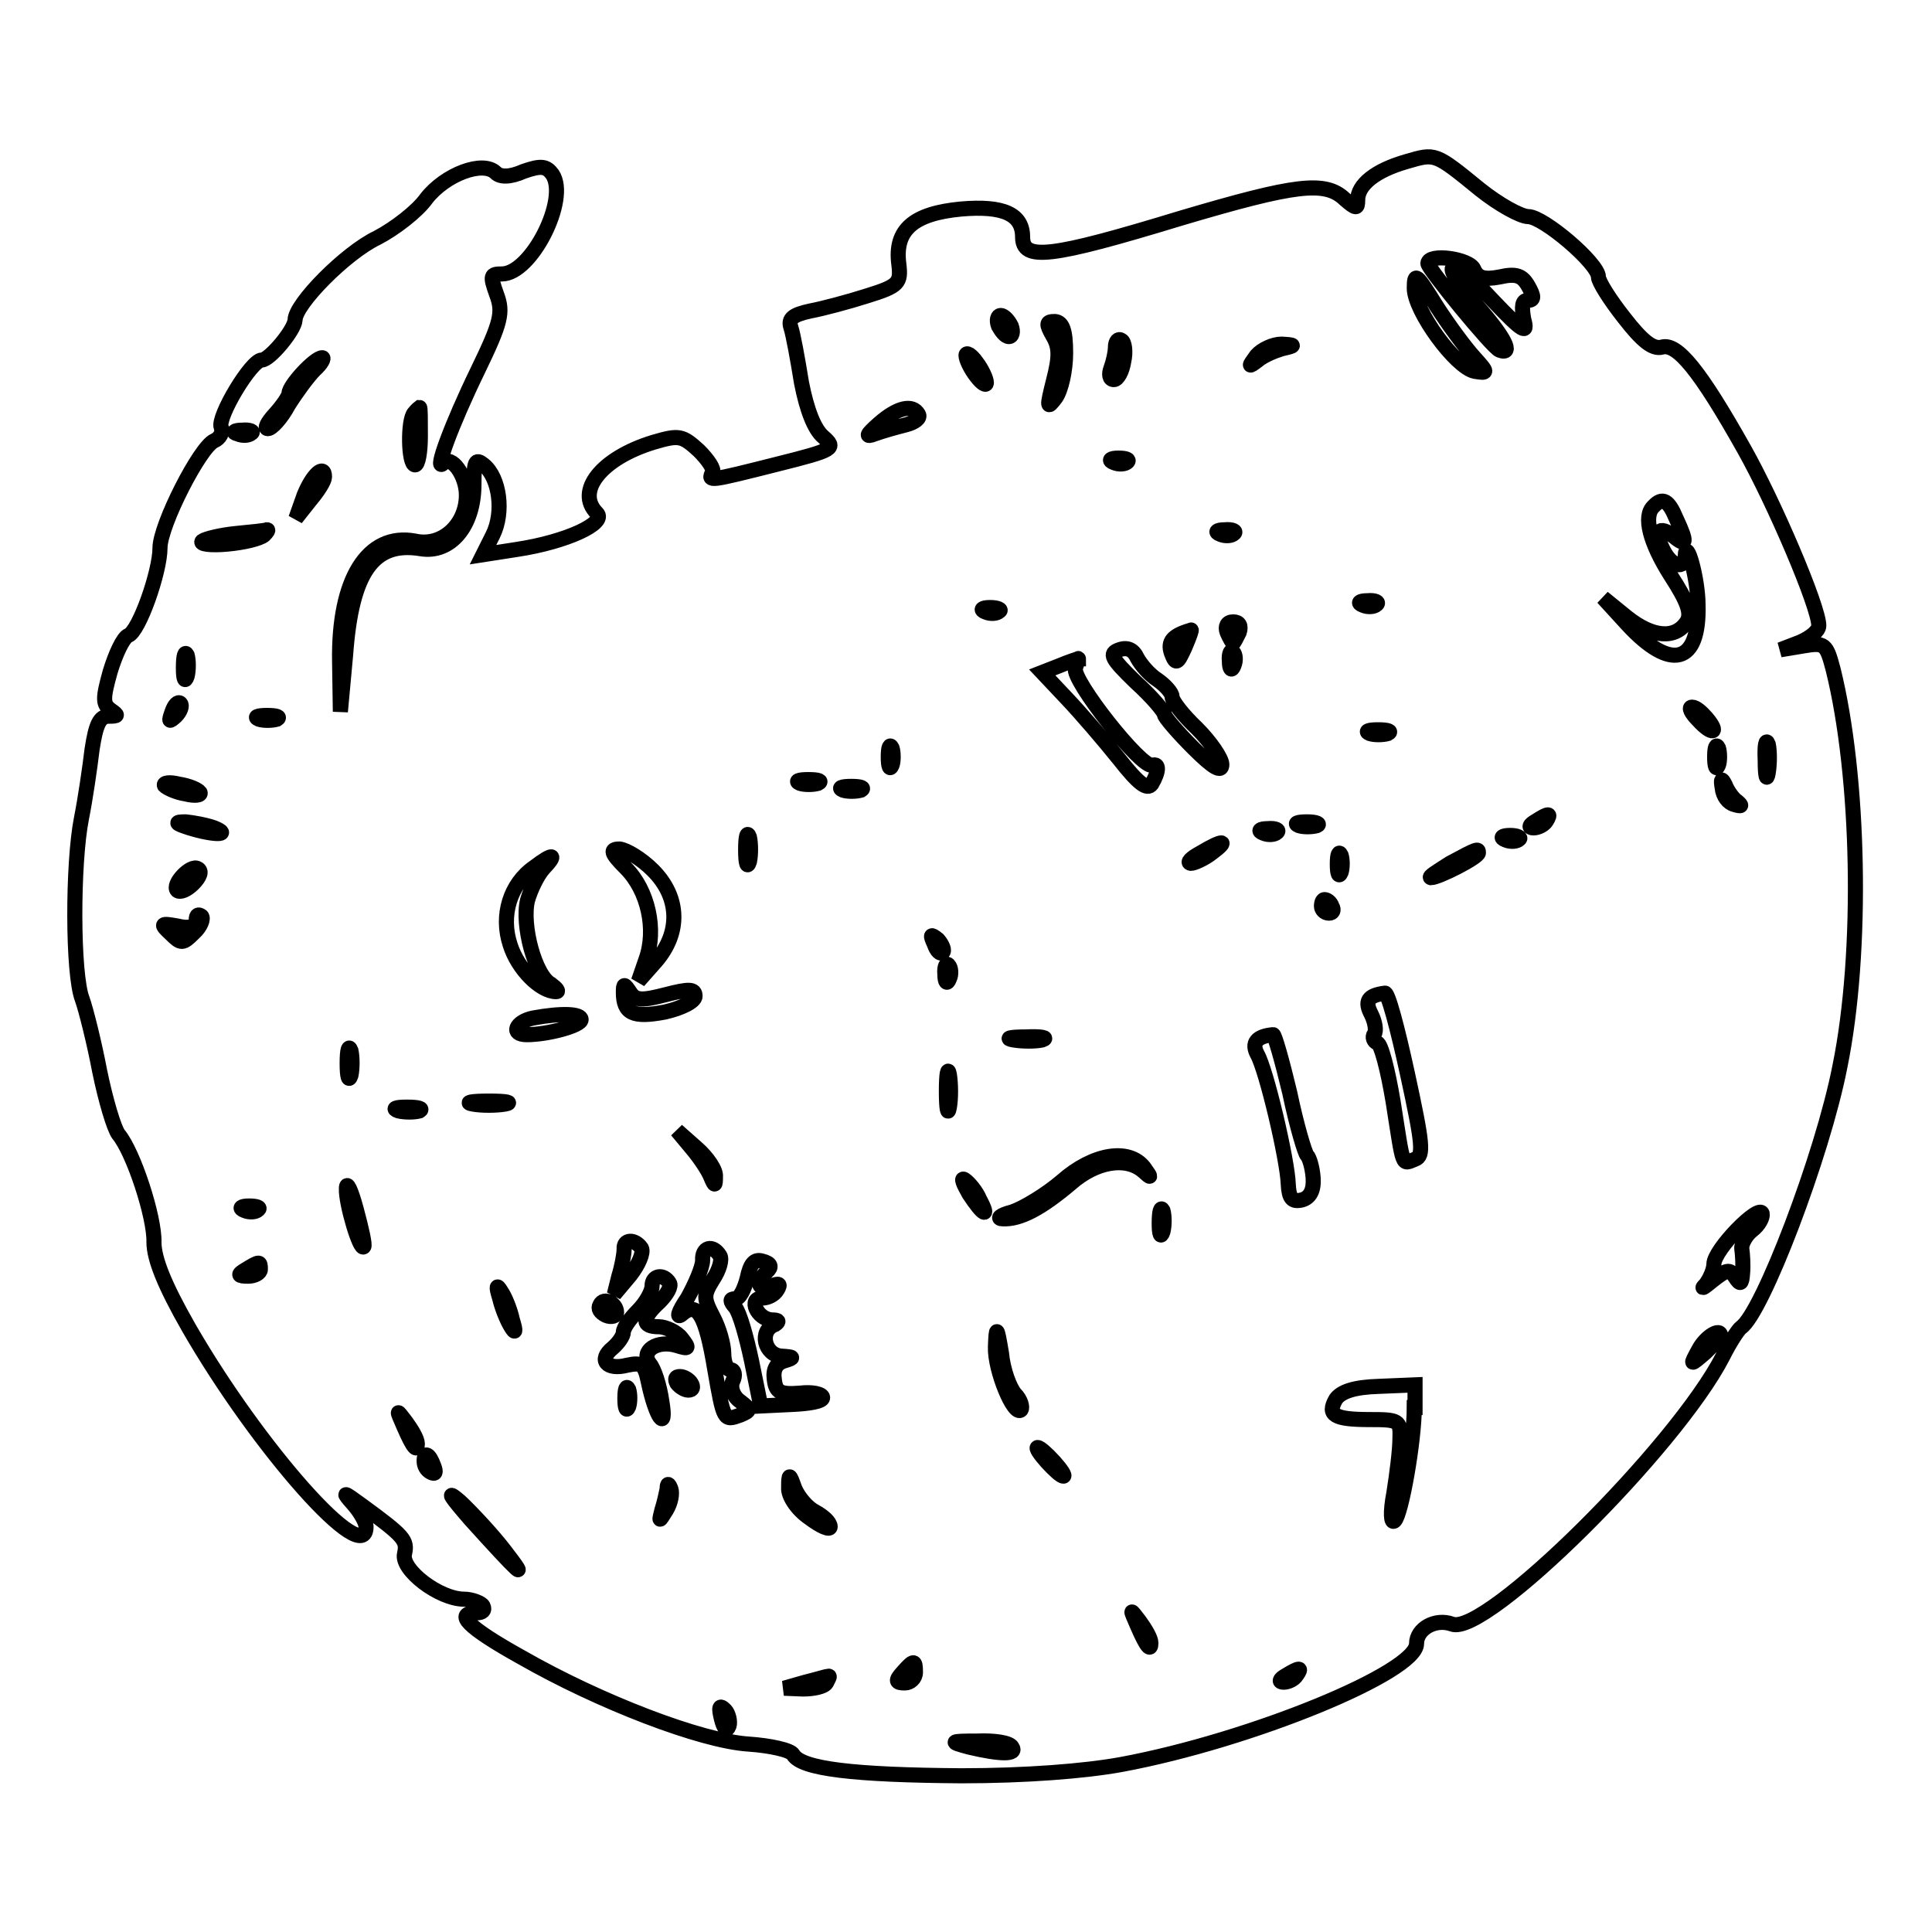 <?xml version="1.0" encoding="utf-8"?>
<!-- Svg Vector Icons : http://www.onlinewebfonts.com/icon -->
<!DOCTYPE svg PUBLIC "-//W3C//DTD SVG 1.1//EN" "http://www.w3.org/Graphics/SVG/1.1/DTD/svg11.dtd">
<svg version="1.1" xmlns="http://www.w3.org/2000/svg" xmlns:xlink="http://www.w3.org/1999/xlink" x="0px" y="0px" viewBox="0 0 256 256" enable-background="new 0 0 256 256" xml:space="preserve">
<g> <g> <path stroke-width="2" fill-opacity="0" stroke="#000000"  d="M186.4,21.4c-4.2,1.2-6.5,3.1-6.5,5.1c0,1.2-0.2,1.2-1.7-0.1c-2.6-2.5-6.5-2-21.7,2.5  c-17.4,5.3-21,5.7-21,2.5c0-3-2.5-4.2-8.2-3.7c-6.2,0.6-8.8,2.7-8.2,7.3c0.3,2.5,0,2.9-4.2,4.2c-2.5,0.8-5.9,1.7-7.5,2  c-2.3,0.5-3,1-2.6,2.2c0.3,0.9,0.9,4.2,1.4,7.3c0.7,3.6,1.7,6.2,2.9,7.2c1.7,1.5,1.5,1.7-6.1,3.6c-9.1,2.3-9.2,2.3-8.6,1.1  c0.3-0.4-0.6-1.7-1.8-2.9c-2.2-2-2.6-2.1-6-1.1c-6.9,2.1-10.4,6.5-7.5,9.4c1.3,1.3-4,3.8-10.6,4.8L64,73.5l1.3-2.6  c1.5-3,0.9-7.6-1.2-9.3c-1.1-0.9-1.3-0.5-1.3,2.6c0,5.5-3.1,9.2-7.1,8.5c-6.2-1-9.1,3.1-9.9,14l-0.7,7.6l-0.1-6.6  c-0.2-10.9,3.7-17.2,10-16c3.6,0.8,6.8-2.2,6.8-6.1c0-2.6-2-5.4-3.1-4.2c-1.2,1.2,1.1-5.1,4.6-12.3c3.1-6.4,3.4-7.7,2.5-10.1  c-0.9-2.5-0.8-2.7,0.7-2.7c3.9,0,8.9-9.9,6.7-13.2c-0.8-1.1-1.5-1.2-3.8-0.4c-1.8,0.8-3.1,0.8-3.7,0.2c-1.7-1.7-6.7,0.2-9.2,3.4  c-1.2,1.7-4.2,4-6.5,5.2c-4.2,2-10.9,8.8-10.9,10.9c-0.1,1.4-3.4,5.3-4.4,5.3c-1.4,0-5.9,7.5-5.4,8.9c0.3,0.7-0.2,1.5-0.9,1.8  c-1.9,0.8-7.2,11.2-7.2,14.2c0,3.2-2.8,11.1-4.2,11.6c-0.7,0.3-1.7,2.5-2.4,4.8c-1,3.6-1,4.3,0.1,5.1c1,0.7,1,0.8-0.3,0.8  c-1.2,0-1.7,1.1-2.2,4.4c-0.3,2.5-0.9,6.6-1.4,9.1c-1.2,6-1.2,20.7,0.1,24c0.5,1.4,1.6,5.8,2.3,9.5c0.8,3.9,1.9,7.6,2.5,8.4  c2,2.4,4.8,11,4.7,14.3c0,2.2,1.4,5.7,4.6,11.3c9.2,16,23.5,32.1,23.5,26.4c0-0.6-0.8-2-1.7-3c-1.5-1.7-1.4-1.7,1.2,0.2  c5.6,4.1,6,4.6,5.6,6.4c-0.5,2.1,4.6,6,7.9,6c1,0,2.3,0.5,2.5,0.9c0.3,0.6-0.1,0.9-0.8,0.9c-3.1,0-1.3,1.9,5.9,5.9  c10.3,5.9,23.8,11.1,30.1,11.5c2.9,0.2,5.6,0.8,5.9,1.4c1.1,1.9,8.1,2.7,22.3,2.8c8.4,0,16.3-0.6,21.2-1.5  c17.2-3.2,39.1-12.2,39.1-16c0-2,2.5-3.4,4.7-2.6c4.4,1.7,29.7-23.4,35.9-35.5c0.9-1.8,2-3.5,2.4-3.8c2.8-1.9,10.8-22.8,13.1-34.6  c3.1-15.2,2.6-38.5-0.9-52.6c-0.9-3.4-1.1-3.6-4-3.1l-3,0.5l2.6-1c1.4-0.6,2.5-1.5,2.5-2.2c0-2.5-5.9-16.3-9.9-23.4  c-5.9-10.5-8.9-14.1-10.9-13.5c-1.2,0.3-2.6-0.8-5-3.9c-1.9-2.4-3.4-4.8-3.4-5.4c0-1.8-7.3-8-9.3-8c-1,0-3.9-1.6-6.4-3.6  C190.1,20.2,190.2,20.3,186.4,21.4z M195.3,35.7c0.5,1.1,1.3,1.4,3.4,1c2.2-0.5,3-0.2,3.8,1.2c0.8,1.4,0.8,1.9-0.1,1.9  c-0.7,0-0.8,0.8-0.5,2.5c0.6,2.1-0.1,1.7-4.1-2.5c-5.7-6.2-7.6-5.6-2.1,0.7c3.7,4.2,4.9,6.6,3,5.9c-0.9-0.3-9.5-10.8-9.5-11.5  C189.3,33.5,194.8,34.3,195.3,35.7z M195.3,47.3c1.9,2.1,1.9,2.2,0.1,1.9c-2.5-0.5-8-8-8-11c0-2.2,0.3-1.9,2.9,2.3  C191.9,43,194.2,46.1,195.3,47.3z M134,43.2c0.3,0.8,0.1,1.4-0.3,1.4c-0.5,0-1-0.7-1.4-1.4c-0.3-0.8-0.1-1.4,0.3-1.4  C133,41.8,133.6,42.4,134,43.2z M141.2,46.8c0,2.3-0.6,4.9-1.3,5.9c-1.2,1.6-1.2,1.3-0.3-2.3c0.8-3.1,0.8-4.4-0.1-5.9  c-0.9-1.6-0.9-1.9,0.3-1.9C140.8,42.7,141.2,43.8,141.2,46.8z M148.9,47.9c-0.2,1.3-0.8,2.4-1.3,2.4c-0.6,0-0.7-0.7-0.4-1.5  s0.6-2.1,0.6-2.8c0-0.8,0.4-1.2,0.8-0.9C149,45.3,149.2,46.6,148.9,47.9z M169.9,46.2c-1,0.3-2.5,0.9-3.3,1.6  c-1.2,0.9-1.2,0.8-0.1-0.7c0.7-0.8,2.2-1.5,3.3-1.5C171.7,45.7,171.7,45.8,169.9,46.2z M130.7,50.7c0,0.5-0.6,0.1-1.3-0.8  c-0.8-1-1.4-2.3-1.4-2.8c0-0.5,0.7-0.1,1.4,0.9C130.1,48.9,130.7,50.2,130.7,50.7z M41.7,49c-0.9,0.9-2.5,3.1-3.5,4.7  c-0.9,1.7-2.2,3.1-2.7,3.1c-0.5,0-0.1-0.8,0.9-1.9s1.9-2.4,1.9-2.8c0-1,3.4-4.7,4.4-4.7C43,47.4,42.6,48.2,41.7,49z M55.7,57.8  c0,2.1-0.3,3.8-0.7,3.8c-0.9,0-1-6-0.1-6.9c0.3-0.4,0.7-0.7,0.7-0.7C55.7,54,55.7,55.7,55.7,57.8z M121.7,54.9  c0.3,0.5-0.5,1.1-1.7,1.4c-1.2,0.3-3,0.8-4.1,1.2c-1.3,0.5-1.1,0.1,0.6-1.4C118.9,54,120.9,53.5,121.7,54.9z M33.3,57.4  c-0.3,0.3-1.1,0.4-1.8,0.1C30.7,57.3,31,57,32.1,57C33.1,56.9,33.7,57.2,33.3,57.4z M149.4,61.2c-0.3,0.3-1.1,0.4-1.8,0.1  c-0.8-0.3-0.5-0.6,0.6-0.6C149.2,60.7,149.7,60.9,149.4,61.2z M43,63.2c0,0.5-0.8,1.8-1.9,3.1l-1.9,2.4l1.1-3.1  C41.4,62.9,43,61.4,43,63.2z M222.1,68.7c1.5,3.2,1.4,3.8-0.3,2.4c-2-1.6-2.7-0.7-1.4,1.8c1.1,2.2,2.8,2.6,2.9,0.8  c0.1-2.6,1.7,2.9,1.7,6.5c0.2,7.8-3.6,8.8-9.4,2.5l-3.2-3.5l3.2,2.6c3.4,2.7,6.4,2.9,7.9,0.6c0.7-1.1,0.1-2.7-2.1-6.1  c-2.8-4.4-3.7-7.9-2.3-9.2C220.3,65.8,221.1,66.3,222.1,68.7z M35,70.9c-0.6,0.5-2.7,1-4.9,1.2c-2.2,0.2-3.7,0-3.3-0.4  c0.4-0.3,2.4-0.8,4.4-1c2.1-0.2,4-0.4,4.2-0.5C35.6,70.2,35.4,70.5,35,70.9z M163.5,70.7c-0.3,0.3-1.1,0.4-1.8,0.1  c-0.8-0.3-0.5-0.6,0.6-0.6C163.3,70.1,163.9,70.4,163.5,70.7z M182.4,80.1c-0.3,0.3-1.1,0.4-1.8,0.1c-0.8-0.3-0.5-0.6,0.6-0.6  C182.2,79.5,182.8,79.8,182.4,80.1z M132.4,81c-0.3,0.3-1.1,0.4-1.8,0.1c-0.8-0.3-0.5-0.6,0.6-0.6C132.2,80.5,132.8,80.8,132.4,81  z M164.2,83.8c-0.4,0.8-0.7,1.4-0.8,1.4s-0.5-0.7-0.8-1.4c-0.3-0.8,0-1.4,0.8-1.4S164.5,82.9,164.2,83.8z M157,85.8  c-1,2.2-1.2,2.3-1.8,0.7c-0.5-1.5,0.2-2.3,2.6-3C158,83.3,157.6,84.4,157,85.8z M153.4,90.1c1,0.7,1.9,1.7,1.9,2.2  c0,0.6,1.5,2.5,3.3,4.2c1.8,1.8,3.3,4,3.3,4.8c0,1.1-1.1,0.5-3.8-2.2c-2.1-2.1-3.8-4.1-3.8-4.4c0-0.4-1.7-2.4-3.8-4.3  c-3.3-3.2-3.6-3.8-2.2-4.3c1.1-0.4,1.9,0,2.4,1.1C151.2,88.1,152.3,89.4,153.4,90.1z M24.8,89.6c-0.3,0.9-0.5,0.4-0.5-1.1  c0-1.6,0.2-2.3,0.5-1.7C25,87.5,25,88.8,24.8,89.6z M163.5,88.2c-0.3,0.8-0.6,0.5-0.6-0.6c-0.1-1,0.2-1.6,0.5-1.2  C163.7,86.7,163.8,87.5,163.5,88.2z M142.5,88.5c-0.6,1.5,8.8,13.4,10.2,12.9c0.9-0.3,0.9,0.8-0.1,2.5c-0.6,0.8-1.7,0-4.3-3.3  c-2-2.5-5.1-6.1-6.9-8l-3.3-3.5l2.3-0.9c1.2-0.5,2.4-0.9,2.5-0.9C142.9,87.1,142.8,87.7,142.5,88.5z M23.3,94.9  c-0.9,0.8-1,0.8-0.5-0.6c0.3-0.9,0.8-1.4,1.1-1.1S23.9,94.3,23.3,94.9z M226.1,95.1c1.8,2.1,0.8,2.4-1.1,0.3  c-0.9-0.9-1.3-1.7-0.8-1.7S225.4,94.3,226.1,95.1z M36.7,95.3c-0.7,0.2-1.8,0.2-2.4,0c-0.7-0.3-0.2-0.5,1.1-0.5S37.2,95,36.7,95.3  z M183.9,97.2c-0.7,0.2-1.8,0.2-2.4,0c-0.7-0.3-0.2-0.5,1.1-0.5S184.5,96.9,183.9,97.2z M234.3,102.4c-0.2,1.2-0.4,0.5-0.4-1.6  c-0.1-2.1,0.1-3,0.4-2.2C234.5,99.5,234.5,101.2,234.3,102.4z M118.2,101.4c-0.3,0.7-0.5,0.2-0.5-1.1s0.2-1.8,0.5-1.2  C118.4,99.7,118.4,100.9,118.2,101.4z M227.7,101.4c-0.3,0.7-0.5,0.2-0.5-1.1s0.2-1.8,0.5-1.2C227.9,99.7,227.9,100.9,227.7,101.4  z M26.5,105c0.2,0.4-0.7,0.5-1.9,0.2c-1.3-0.2-2.5-0.8-2.8-1.1c-0.2-0.4,0.7-0.5,1.9-0.2C25,104.1,26.2,104.6,26.5,105z  M108.4,103.8c-0.7,0.2-1.8,0.2-2.4,0c-0.7-0.3-0.2-0.5,1.1-0.5C108.5,103.3,109,103.5,108.4,103.8z M230.2,106.2  c0.7,0.6,0.6,0.7-0.4,0.4c-0.8-0.2-1.5-1.1-1.6-2.2c-0.2-1.2-0.1-1.4,0.4-0.4C228.9,104.8,229.7,105.9,230.2,106.2z M114.1,104.7  c-0.7,0.2-1.8,0.2-2.4,0c-0.7-0.3-0.2-0.5,1.1-0.5S114.6,104.4,114.1,104.7z M204.9,108.8c-0.3,0.5-1.1,0.9-1.7,0.9  c-0.7,0-0.6-0.4,0.3-0.9C205.2,107.7,205.6,107.7,204.9,108.8z M28.4,109.7c2.4,1-0.1,1-3.3,0c-1.9-0.6-2-0.8-0.5-0.8  C25.6,109,27.3,109.3,28.4,109.7z M174.5,109.4c-0.7,0.2-1.8,0.2-2.4,0c-0.7-0.3-0.2-0.5,1.1-0.5S175,109.2,174.5,109.4z  M99.3,114.2c-0.3,0.9-0.5,0.2-0.5-1.6c0-1.8,0.2-2.5,0.5-1.7C99.5,111.8,99.5,113.3,99.3,114.2z M169.2,110.3  c-0.3,0.3-1.1,0.4-1.8,0.1c-0.8-0.3-0.5-0.6,0.6-0.6C169,109.7,169.6,110,169.2,110.3z M201.3,111.2c-0.3,0.3-1.1,0.4-1.8,0.1  c-0.8-0.3-0.5-0.6,0.6-0.6C201.1,110.7,201.6,111,201.3,111.2z M160.6,113c-1,0.8-2.4,1.4-2.8,1.4c-0.6-0.1,0-0.7,1.3-1.4  C162.1,111.2,162.9,111.3,160.6,113z M86.5,115.3c3.6,3.6,3.7,8.3,0.4,12.1l-2.3,2.6l1-2.9c1.4-3.9,0.3-9.1-2.7-12.1  c-2-2-2.1-2.5-0.8-2.5C83,112.6,85,113.8,86.5,115.3z M177.7,115.6c-0.3,0.7-0.5,0.2-0.5-1.1s0.2-1.8,0.5-1.2  C177.9,113.9,177.9,115,177.7,115.6z M195.9,113c0,0.6-5.3,3.3-6.3,3.3c-0.4-0.1,0.8-0.8,2.5-1.9  C195.8,112.4,195.9,112.4,195.9,113z M72,115.1c-0.8,0.9-1.7,2.8-2.1,4.2c-0.8,3.3,1,10,3.1,11.1c0.8,0.6,1.1,1,0.7,1  c-2.1,0-5.1-3-6.1-6.2c-1.3-3.9,0-8.1,3.2-10.3C73.3,113,73.9,113.1,72,115.1z M25.6,117.1c-0.8,0.8-1.7,1.2-2.1,0.9  c-0.8-0.8,1.8-3.5,2.7-2.9C26.8,115.4,26.5,116.2,25.6,117.1z M176.5,120.1c0.3,0.5,0.1,0.9-0.4,0.9c-0.6,0-1-0.5-1-0.9  c0-0.6,0.2-0.9,0.4-0.9C175.8,119.2,176.3,119.5,176.5,120.1z M25.7,123.6c-1.5,1.5-1.7,1.5-3.1,0.1c-1.4-1.3-1.3-1.4,0.9-1  c1.6,0.4,2.5,0.1,2.5-0.8c0-0.7,0.3-0.8,0.7-0.5C27,121.7,26.6,122.8,25.7,123.6z M124.9,126.2c-0.3,0.3-0.8-0.2-1.1-1.1  c-0.6-1.3-0.5-1.4,0.5-0.6C124.9,125.2,125.2,126,124.9,126.2z M125.8,129.7c-0.3,0.8-0.6,0.5-0.6-0.6c-0.1-1,0.2-1.6,0.5-1.2  C126,128.2,126.1,129.1,125.8,129.7z M88.2,131.8c3.1-0.8,3.9-0.8,3.9,0.2c0,0.7-1.8,1.6-4,2.1c-4.2,0.8-5.5,0.2-5.5-2.6  c0-1.2,0.1-1.2,0.9,0C84.2,132.6,85.1,132.6,88.2,131.8z M186.5,142.3c2,9.2,2.2,10.9,1,11.3c-1.8,0.7-1.5,1.3-2.9-7.6  c-0.7-4.2-1.6-7.7-2.1-7.8c-0.5-0.2-0.7-0.8-0.4-1.2s0.1-1.6-0.4-2.6c-0.9-1.7-0.5-2.5,1.8-2.8  C183.9,131.4,185.2,136.3,186.5,142.3z M77,135.1c0,0.8-4.4,2-7.2,2c-2.2,0-1.5-1.7,0.8-2.2C74.4,134.2,77,134.3,77,135.1z  M138.1,137.8c-0.9,0.2-2.6,0.2-3.8,0c-1.2-0.2-0.5-0.4,1.6-0.4C138,137.3,139,137.5,138.1,137.8z M170.9,144.8  c0.9,4.3,2,8,2.3,8.3s0.7,1.6,0.8,3c0.1,1.6-0.4,2.6-1.5,2.9c-1.3,0.3-1.7-0.2-1.8-2.1c-0.1-3.2-2.9-15.1-4.1-17.2  c-0.8-1.5-0.1-2.4,2.1-2.6C168.9,137.1,169.9,140.6,170.9,144.8z M46.5,142.5c-0.3,0.9-0.5,0.2-0.5-1.6c0-1.8,0.2-2.5,0.5-1.7  C46.7,140.1,46.7,141.6,46.5,142.5z M125.8,146.7c-0.2,1.2-0.4,0.3-0.4-2.1c0-2.4,0.2-3.3,0.4-2.2  C126,143.7,126,145.6,125.8,146.7z M66.9,146.3c-1.2,0.2-3.1,0.2-4.2,0c-1.2-0.2-0.3-0.4,2.1-0.4S68,146.1,66.9,146.3z  M55.6,147.2c-0.7,0.2-2,0.2-2.8,0c-0.9-0.3-0.4-0.5,1.1-0.5C55.5,146.7,56.1,146.9,55.6,147.2z M94.8,155.9  c0,1.3-0.1,1.3-0.6,0.1c-0.3-0.8-1.4-2.5-2.5-3.8l-2-2.4l2.6,2.3C93.8,153.4,94.9,155.1,94.8,155.9z M151.6,154.7  c1,1.4,1,1.5-0.1,0.5c-2.3-2-6.3-1.3-9.6,1.6c-3.9,3.3-6.7,4.8-9,4.7c-0.9,0-0.4-0.5,1.2-0.9c1.5-0.5,4.5-2.3,6.6-4.1  C144.9,152.8,149.6,152.1,151.6,154.7z M48.2,165.2c-0.5,0.6-2.4-5.8-2.3-7.7c0-1.1,0.6,0.1,1.3,2.7  C47.9,162.8,48.4,165,48.2,165.2z M129.8,158.9c1.4,2.6,0.5,2.2-1.4-0.7c-0.8-1.4-1.1-2.2-0.6-1.9  C128.4,156.7,129.4,157.9,129.8,158.9z M34.2,160.3c-0.3,0.3-1.1,0.4-1.8,0.1c-0.8-0.3-0.5-0.6,0.6-0.6  C34,159.8,34.6,160,34.2,160.3z M154.1,163.2c-0.3,0.9-0.5,0.4-0.5-1.1c0-1.6,0.2-2.3,0.5-1.7  C154.3,161.1,154.3,162.4,154.1,163.2z M232.2,163c-0.8,0.6-1.5,1.8-1.4,2.5c0.1,0.7,0.2,2.2,0.1,3.2c-0.1,1.5-0.3,1.6-1,0.5  c-0.7-1.1-1.1-1-3,0.5c-1.2,1-1.6,1.2-0.9,0.5c0.6-0.8,1.1-2,1.1-2.7c0-1.9,6-8,6.4-6.7C233.6,161.3,233.1,162.3,232.2,163z  M85,165.4c0.3,0.6-0.4,2.2-1.5,3.6l-2.1,2.5l0.6-2.4c0.4-1.3,0.7-2.9,0.7-3.6C82.6,164.2,84.1,164.1,85,165.4z M95.4,166.4  c0.3,0.5-0.1,1.9-0.9,3.1c-1.3,2.1-1.3,2.5,0,5c0.8,1.5,1.4,3.7,1.4,4.8c0,1.2,0.4,2.2,0.9,2.2c0.5,0,0.7,0.7,0.3,1.5  c-0.4,0.9,0.1,2.1,1,2.7c1.4,1.1,1.4,1.2,0,1.8c-2.2,0.8-2.2,0.8-3.4-6.1c-1.2-7.2-2.3-9-4.3-7.3c-0.8,0.7-0.6-0.2,0.7-2.1  c1-1.8,2-4.1,2-5C93,165.3,94.4,164.8,95.4,166.4z M101.6,168.5c-1.5,1.5-1.2,2.5,0.6,1.9c1-0.4,1.3-0.3,0.8,0.5  c-0.4,0.7-1.3,1.1-2,1.1c-1.9,0-0.7,2.8,1.3,2.9c0.9,0,1,0.2,0.4,0.6c-2.2,0.8-1.4,4.1,0.9,4.2c1.6,0.1,1.7,0.2,0.4,0.6  c-1.1,0.3-1.6,1.1-1.4,2.5c0.2,1.7,0.8,2,3.4,1.8c1.6-0.2,3,0.1,3,0.6s-1.8,0.8-4.1,0.9l-4.1,0.2l-1.2-5.9  c-0.7-3.3-1.6-6.5-2.2-7.2c-0.7-0.8-0.7-1.1,0-1.1c0.6,0,1.2-1.2,1.6-2.7c0.4-2,1-2.6,2-2.3C102.2,167.4,102.3,167.9,101.6,168.5z  M34.5,168.2c0,0.5-0.8,0.9-1.6,0.9c-1.4,0-1.5-0.2-0.3-0.9C34.4,167.1,34.5,167.1,34.5,168.2z M88.7,170c0.3,0.4-0.3,1.5-1.3,2.5  c-2.4,2.2-2.4,3.3-0.1,3.3c0.9,0,2.4,0.7,3,1.5c1.1,1.4,1,1.5-0.6,1c-2.6-0.8-4.9,0.7-3.6,2.4c0.6,0.7,1.3,2.9,1.6,5  c0.7,4.2-0.8,2.2-1.8-2.6c-0.5-2.4-0.9-2.6-2.8-2.2c-2.7,0.7-3.9-0.7-1.9-2.3c0.8-0.7,1.4-1.6,1.4-2.1s0.8-1.7,1.9-2.8  s1.9-2.6,1.9-3.3C86.4,169,87.9,168.7,88.7,170z M67.9,174.9c0.5,1.6,0.4,1.9-0.2,0.9c-0.5-0.8-1.2-2.5-1.5-3.8  c-0.5-1.6-0.4-1.9,0.2-0.9C66.9,171.8,67.6,173.5,67.9,174.9z M81.7,173.9c0,0.5-0.7,0.7-1.4,0.4c-0.8-0.4-1.1-0.9-0.8-1.4  C80,171.8,81.7,172.7,81.7,173.9z M134.5,184.7c0.8,0.8,1,1.8,0.8,2.1c-0.9,1-3.5-5.2-3.4-8.3c0.1-2.9,0.2-2.8,0.8,0.8  C132.9,181.5,133.8,183.9,134.5,184.7z M228,177c0,0.2-0.9,1.1-2,2.2c-2.1,1.8-2.1,1.8-0.9-0.4C226,177.1,228,175.9,228,177z  M91.6,183.3c0.3,0.5,0.2,0.9-0.4,0.9c-0.5,0-1.2-0.5-1.5-0.9c-0.3-0.6-0.2-0.9,0.4-0.9C90.6,182.4,91.3,182.8,91.6,183.3z  M83.3,186.4c-0.3,0.7-0.5,0.2-0.5-1.1c0-1.3,0.2-1.8,0.5-1.2C83.5,184.7,83.5,185.8,83.3,186.4z M187.4,186.5  c0,4.4-1.7,14.1-2.6,15c-0.5,0.5-0.6-1.1-0.1-3.7c0.4-2.5,0.8-5.7,0.8-7.2c0.1-2.4-0.2-2.5-4-2.5c-4.7,0-5.7-0.6-4.5-2.7  c0.7-1,2.4-1.6,5.7-1.7l4.8-0.2V186.5z M55.3,191.3c0,1.1-0.5,0.7-1.8-2.3c-1-2.3-1-2.3,0.3-0.6C54.6,189.5,55.3,190.7,55.3,191.3  z M139.7,193.7c0.9,1,1.5,1.9,1.2,1.9s-1.2-0.8-2.2-1.9c-0.9-1-1.5-1.9-1.2-1.9S138.8,192.7,139.7,193.7z M57.5,194.3  c0.3,0.8,0.2,1.1-0.4,0.8s-0.9-0.9-0.9-1.5C56.2,192.3,56.9,192.6,57.5,194.3z M108,200.3c1.1,0.6,2,1.4,2,2c0,0.5-1.2,0-2.8-1.2  c-1.6-1.1-2.8-2.9-2.7-4c0-1.9,0.1-1.9,0.8,0.1C105.8,198.4,107,199.8,108,200.3z M66.9,205.5c3.4,4.4,1.9,3-4.6-4.2  c-2.6-3-3.3-4-1.4-2.4C62.5,200.4,65.3,203.4,66.9,205.5z M88.3,200.1c-1,1.6-1,1.6-0.6,0c0.3-0.9,0.6-2.3,0.7-2.8  c0-0.8,0.2-0.8,0.5,0C89.1,197.9,88.9,199.1,88.3,200.1z M152.5,217.7c0,1.1-0.5,0.7-1.8-2.3c-1-2.3-1-2.3,0.3-0.6  C151.8,215.9,152.5,217.1,152.5,217.7z M121.3,221.6c0,0.8-0.7,1.4-1.4,1.4c-1.2,0-1.3-0.3-0.3-1.4  C121.1,219.9,121.3,219.9,121.3,221.6z M171.8,222c-0.3,0.5-1.1,0.9-1.7,0.9c-0.7,0-0.6-0.4,0.3-0.9  C172.2,220.9,172.6,220.9,171.8,222z M109.5,223c-0.3,0.5-1.7,0.8-3.1,0.8l-2.5-0.1l2.8-0.8c1.6-0.4,2.9-0.8,3.1-0.8  C110,222.1,109.8,222.4,109.5,223z M96.6,228.7c-0.3,0.8-0.7,0.3-1-0.9c-0.4-1.6-0.3-2,0.5-1.2C96.5,227,96.8,228.1,96.6,228.7z  M134.1,231.5c0.7,1-1.5,1-5.7,0c-2.6-0.7-2.6-0.8,1.1-0.8C131.7,230.6,133.8,230.9,134.1,231.5z"/> </g></g>
</svg>